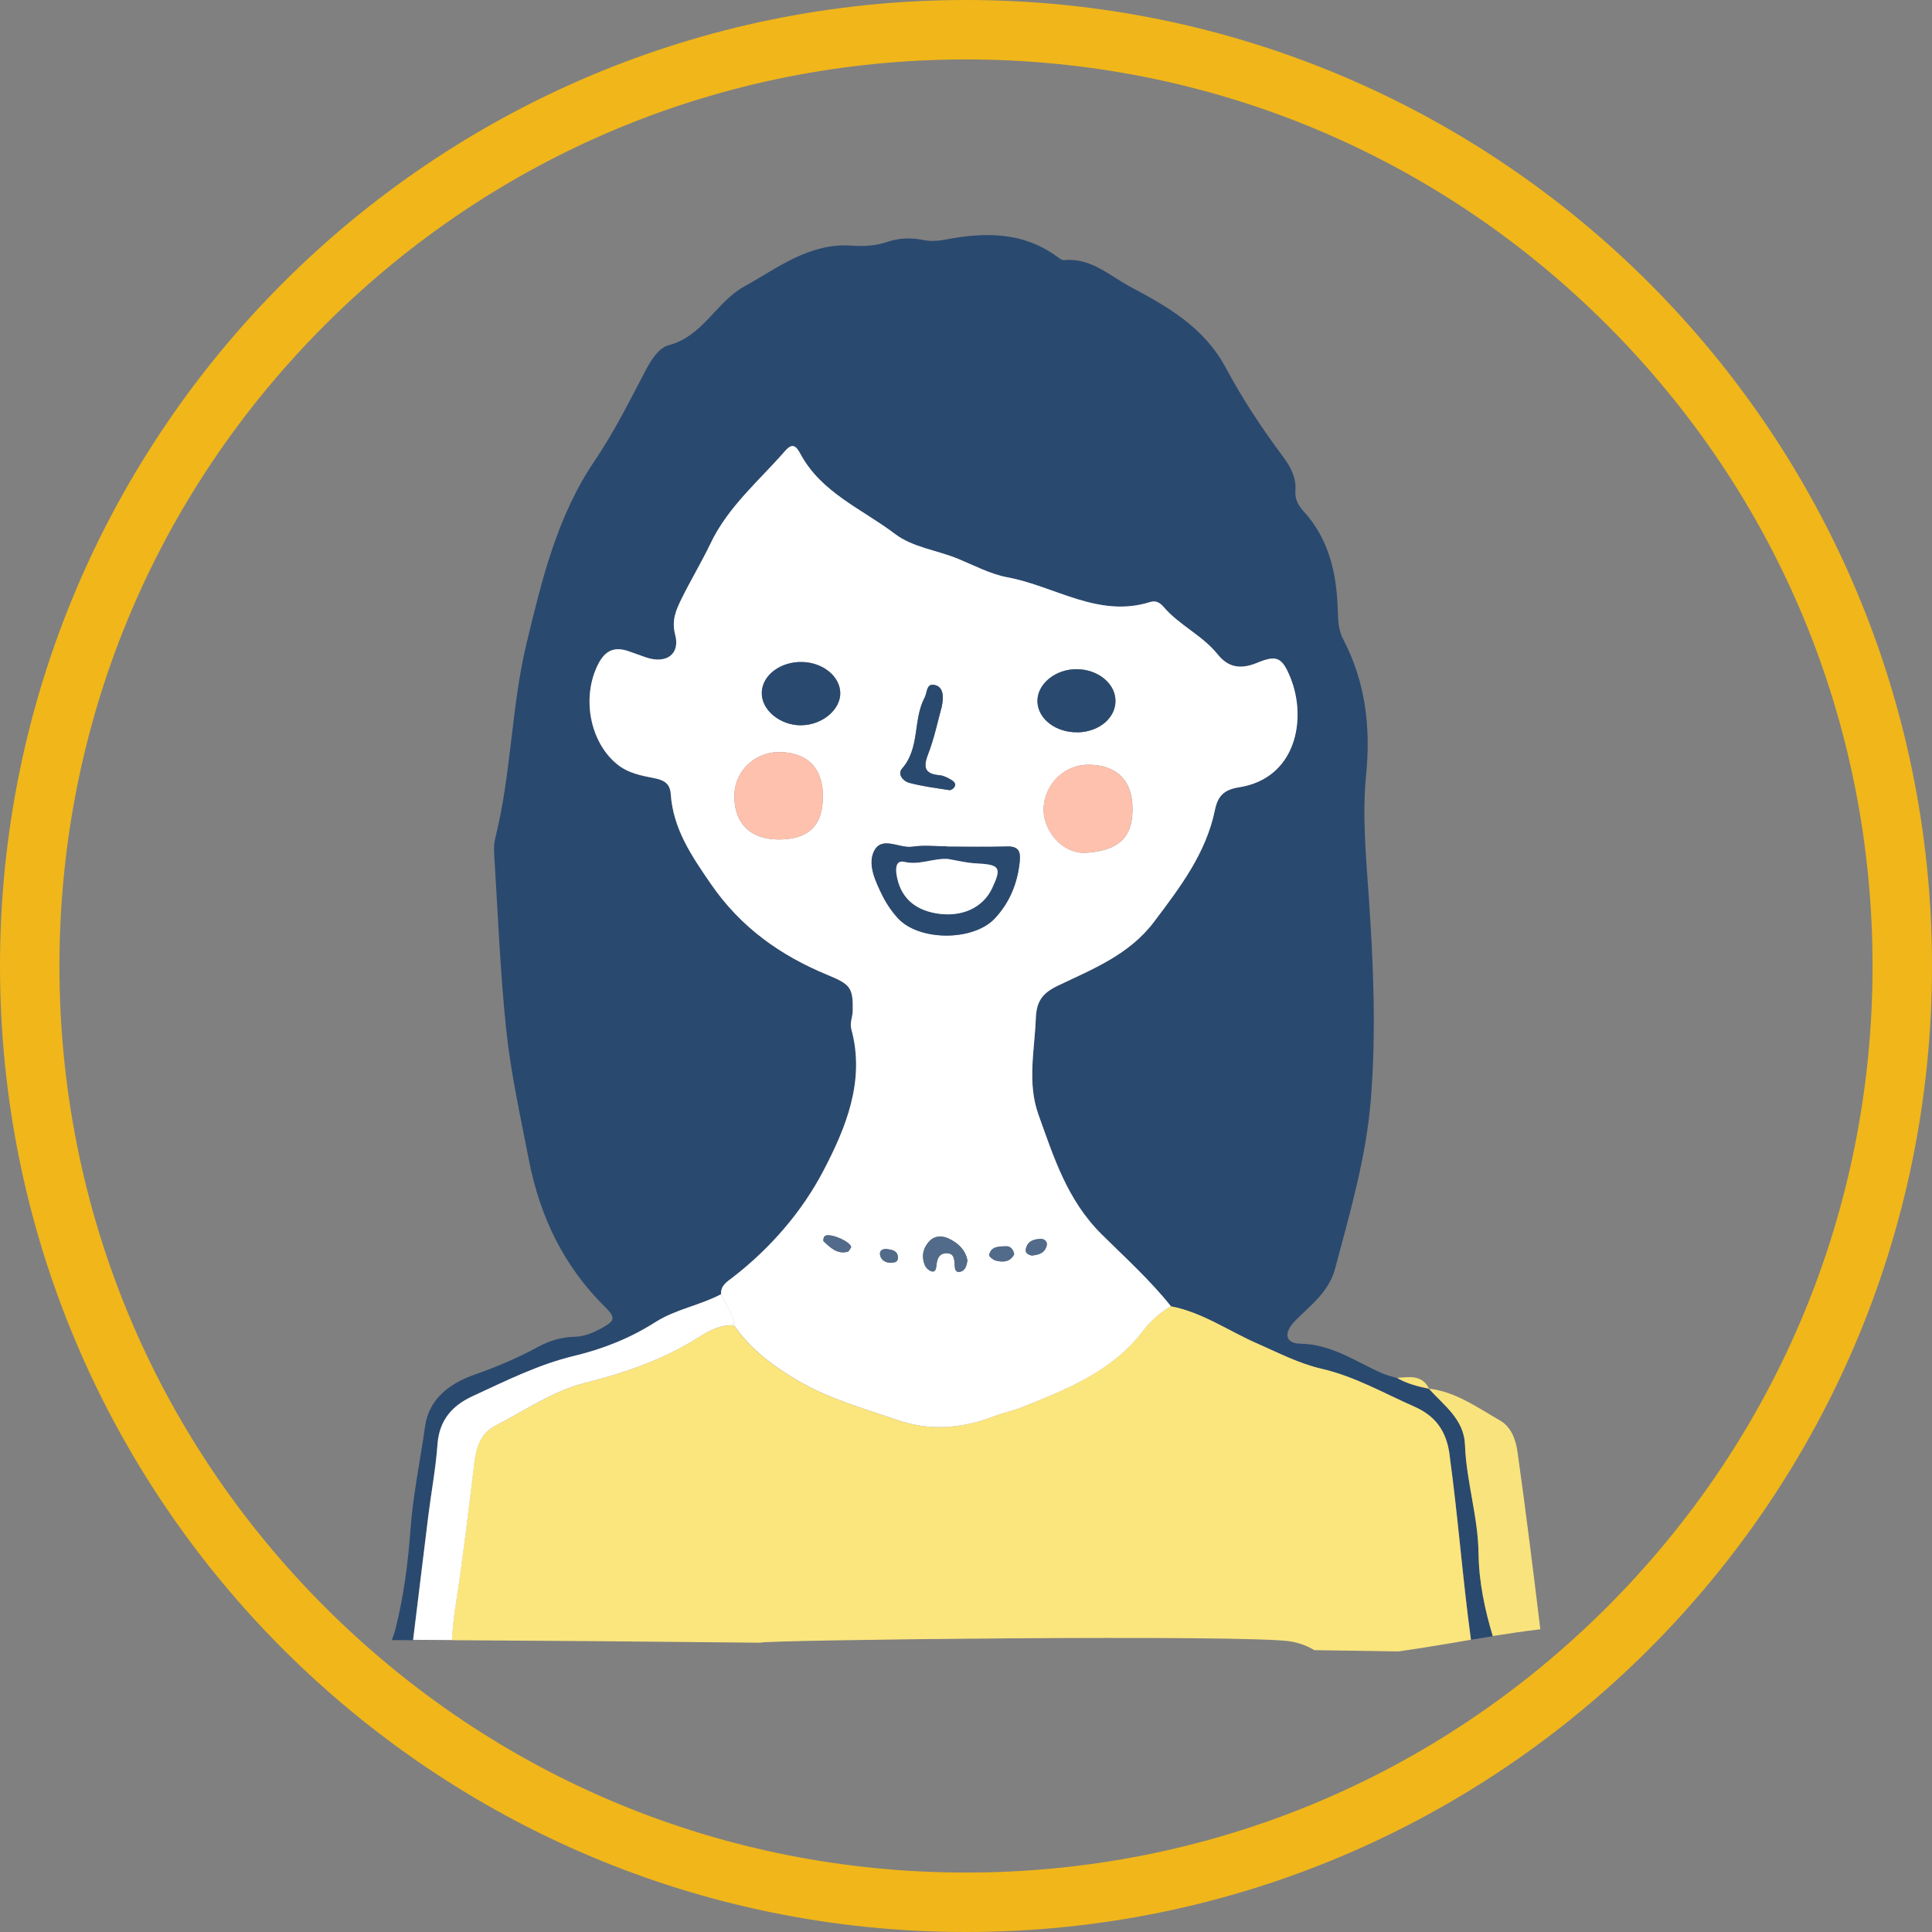 <?xml version="1.0" encoding="UTF-8"?><svg xmlns="http://www.w3.org/2000/svg" viewBox="0 0 260 260"><rect x="0" y="0" width="260" height="260" fill="#808080" stroke="none"/><defs><style>.d{fill:#fbe57d;}.e{fill:#fff;}.f{fill:#f9e37c;}.g{fill:#2a496f;}.h{fill:#f0b61a;}.i{fill:#fec1ae;}.j{fill:none;}.k{fill:#526b8a;}</style></defs><g id="a"/><g id="b"><g id="c"><path class="h" d="M130,8c32.59,0,63.22,12.69,86.27,35.73,23.04,23.04,35.73,53.68,35.73,86.27s-12.69,63.22-35.73,86.27c-23.04,23.04-53.68,35.73-86.27,35.73s-63.22-12.69-86.27-35.73c-23.04-23.04-35.73-53.68-35.73-86.27s12.69-63.22,35.73-86.27C66.78,20.69,97.41,8,130,8m0-8C58.2,0,0,58.2,0,130s58.2,130,130,130,130-58.2,130-130S201.8,0,130,0h0Z"/><g><path class="j" d="M204.24,195.45c-.24-1.74-.87-3.45-2.4-4.31-3.03-1.72-5.91-3.84-9.53-4.27-.94-1.9-2.65-1.56-4.28-1.44-.67-.21-1.37-.36-2.01-.64-3.58-1.57-6.8-3.92-11.02-3.99-2.08-.04-2.32-1.47-.66-3.14,2.08-2.09,4.49-3.84,5.32-6.95,2-7.5,4.19-15.02,4.81-22.73,.74-9.15,.35-18.36-.29-27.55-.37-5.35-.87-10.78-.35-16.09,.65-6.55-.07-12.59-3.11-18.41-.57-1.09-.65-2.38-.69-3.65-.13-4.98-1.11-9.69-4.63-13.53-.68-.74-1.17-1.64-1.08-2.69,.15-1.83-.67-3.31-1.69-4.67-2.84-3.79-5.44-7.76-7.67-11.91-2.88-5.39-7.69-8.17-12.79-10.88-2.9-1.54-5.35-3.98-9-3.62-.24,.02-.54-.19-.76-.35-4.65-3.49-9.85-3.45-15.22-2.41-.96,.18-2.01,.25-2.96,.05-1.71-.35-3.27-.28-4.97,.3-1.43,.48-3.08,.57-4.6,.46-5.72-.42-9.97,2.98-14.52,5.5-3.76,2.08-5.55,6.69-10.16,7.9-1.31,.34-2.33,1.93-3.09,3.36-2.16,4.12-4.27,8.35-6.85,12.16-5.08,7.48-7.1,15.98-9.15,24.44-2.1,8.64-2.07,17.67-4.24,26.34-.17,.68-.21,1.41-.16,2.11,.5,7.88,.8,15.79,1.62,23.64,.61,5.88,1.91,11.69,3.04,17.51,1.51,7.8,4.75,14.43,10.31,19.91,1.37,1.35,1.25,1.8-.17,2.62-1.24,.71-2.54,1.31-3.97,1.35-1.75,.04-3.37,.52-4.87,1.33-2.74,1.5-5.57,2.7-8.53,3.74-3.32,1.16-6.19,3.21-6.72,6.97-.65,4.61-1.62,9.17-1.96,13.84-.33,4.49-.91,9.02-2.01,13.37-.13,.53-.31,1.05-.51,1.57,16.55,.08,33.1,.22,49.64,.39-.15-.38-.31-.74-.46-1.12-2.54-6.76,6.47-14.28,12.57-10.47,.13-.03,.55-.19,.62-.24-1.05-3.68,.31-7.89,3.97-10.26,7.42-4.8,15.89-5.36,24.29-3.08,.97,.26,1.78,.66,2.52,1.13,2.42,.21,4.84,.54,7.27,1.05,4.83,1.02,6.75,5.25,6.32,9.31,1.91,3.39,1.56,8.13-1.29,11.09-.22,.23-.46,.44-.69,.66,5.46,.31,10.9,.79,16.31,1.77,1.22,.22,2.24,.63,3.09,1.15,3.79,.06,7.58,.11,11.37,.17,2.22-.32,4.45-.67,6.68-1.05,4.04-.7,8.19-1.41,12.37-1.91-.96-7.94-1.95-15.88-3.06-23.81Z"/><path class="g" d="M55.58,220.7c.69-5.55,1.36-11.11,2.04-16.66,.4-3.22,1.01-6.41,1.24-9.64,.23-3.24,1.97-5.22,4.7-6.48,4.47-2.06,8.87-4.27,13.72-5.44,3.85-.92,7.54-2.39,10.91-4.54,2.74-1.75,6-2.25,8.84-3.76-.07-1.19,.81-1.68,1.6-2.29,5.07-3.92,9.32-8.86,12.18-14.34,2.98-5.7,5.65-12.07,3.76-19.01-.24-.89,.16-1.66,.18-2.49,.06-3.13-.32-3.57-3.34-4.82-6.37-2.62-11.72-6.41-15.74-12.25-2.61-3.79-5.09-7.42-5.41-12.12-.1-1.43-.93-1.87-2.17-2.12-1.79-.35-3.59-.68-5.08-1.91-3.67-3.02-4.75-9.01-2.54-13.4,.95-1.89,2.2-2.44,4.1-1.79,.8,.27,1.59,.58,2.39,.85,2.67,.89,4.59-.41,3.9-3.05-.51-1.94,.1-3.31,.82-4.78,1.24-2.54,2.71-4.96,3.93-7.51,2.37-4.97,6.55-8.45,10.06-12.48,1.03-1.18,1.52-.53,2.05,.44,2.82,5.23,8.3,7.4,12.71,10.75,2.42,1.83,5.69,2.19,8.52,3.36,2.15,.89,4.38,2.07,6.62,2.48,6.38,1.18,12.25,5.52,19.19,3.33,.84-.26,1.38,.14,1.84,.67,2.12,2.47,5.22,3.82,7.26,6.37,1.44,1.79,3.11,2.05,5.28,1.15,2.66-1.1,3.38-.77,4.49,1.93,2.29,5.58,.81,13.61-6.9,14.81-2.13,.33-2.88,1.28-3.25,3.11-1.21,5.82-4.7,10.37-8.18,14.99-3.33,4.42-8.23,6.35-12.89,8.57-2.13,1.01-2.93,2.11-3.02,4.41-.17,4.34-1.18,8.69,.35,12.96,2.07,5.76,3.87,11.52,8.5,16.11,3.17,3.14,6.53,6.17,9.33,9.69,4.24,.81,7.77,3.31,11.63,5.01,2.85,1.25,5.65,2.71,8.66,3.4,4.47,1.03,8.38,3.29,12.49,5.1,2.75,1.21,4.29,3.17,4.73,6.42,1.14,8.29,1.76,16.67,2.89,24.94,.97-.16,1.95-.33,2.93-.48-1.06-3.5-1.87-7.3-1.91-11.07-.05-4.96-1.64-9.71-1.82-14.64-.13-3.46-2.83-5.31-4.85-7.57-1.49-.31-2.96-.67-4.28-1.45-.67-.21-1.37-.36-2.01-.64-3.58-1.57-6.8-3.92-11.02-3.99-2.08-.04-2.32-1.47-.66-3.14,2.08-2.09,4.49-3.84,5.32-6.95,2-7.5,4.19-15.02,4.81-22.73,.74-9.15,.35-18.36-.29-27.55-.37-5.35-.87-10.78-.35-16.09,.65-6.55-.07-12.59-3.11-18.41-.57-1.09-.65-2.38-.69-3.65-.13-4.98-1.11-9.69-4.63-13.53-.68-.74-1.17-1.64-1.08-2.69,.15-1.83-.67-3.31-1.69-4.67-2.84-3.79-5.44-7.76-7.67-11.91-2.88-5.39-7.69-8.17-12.79-10.88-2.9-1.54-5.35-3.98-9-3.62-.24,.02-.54-.19-.76-.35-4.65-3.49-9.85-3.45-15.22-2.41-.96,.18-2.01,.25-2.96,.05-1.71-.35-3.27-.28-4.97,.3-1.43,.48-3.08,.57-4.6,.46-5.72-.42-9.97,2.98-14.52,5.5-3.76,2.08-5.55,6.69-10.16,7.9-1.31,.34-2.33,1.93-3.09,3.36-2.16,4.12-4.27,8.35-6.85,12.16-5.08,7.48-7.1,15.98-9.15,24.44-2.1,8.64-2.07,17.67-4.24,26.34-.17,.68-.21,1.41-.16,2.11,.5,7.88,.8,15.79,1.62,23.64,.61,5.88,1.91,11.69,3.04,17.51,1.51,7.8,4.75,14.43,10.31,19.91,1.37,1.35,1.25,1.8-.17,2.62-1.24,.71-2.54,1.31-3.97,1.35-1.75,.04-3.37,.52-4.87,1.33-2.74,1.5-5.57,2.7-8.53,3.74-3.32,1.16-6.19,3.21-6.72,6.97-.65,4.61-1.62,9.17-1.96,13.84-.33,4.49-.91,9.02-2.01,13.37-.13,.53-.31,1.05-.51,1.57,.96,0,1.92,.01,2.87,.02Z"/><path class="d" d="M195.07,195.72c-.45-3.25-1.98-5.21-4.73-6.42-4.11-1.81-8.02-4.07-12.49-5.1-3.01-.69-5.81-2.15-8.66-3.4-3.87-1.69-7.39-4.2-11.63-5.01-1.5,.85-2.78,2.03-3.8,3.36-4.16,5.44-10.22,7.81-16.26,10.23-1.17,.47-2.44,.71-3.62,1.17-4.34,1.66-8.61,2.11-13.19,.53-4.54-1.57-9.14-2.83-13.34-5.3-3.34-1.96-6.35-4.21-8.58-7.41-1.97-.16-3.58,.86-5.11,1.81-4.61,2.87-9.64,4.59-14.85,5.9-4.43,1.11-8.13,3.74-12.12,5.76-1.97,1-2.6,2.79-2.85,4.87-.81,6.54-1.56,13.09-2.58,19.6-.23,1.46-.36,2.94-.46,4.42,13.84,.08,27.69,.19,41.53,.34-.15-.37,66.03-1.15,71.44-.16,1.22,.22,2.24,.63,3.1,1.16,3.79,.06,7.58,.11,11.36,.17,2.22-.32,4.45-.67,6.68-1.05,1-.17,2.02-.35,3.04-.52-1.13-8.27-1.75-16.65-2.89-24.94Z"/><path class="e" d="M60.82,220.72c.1-1.48,.23-2.96,.46-4.42,1.02-6.51,1.77-13.06,2.58-19.6,.26-2.07,.88-3.86,2.85-4.87,3.99-2.03,7.68-4.65,12.12-5.76,5.21-1.31,10.24-3.03,14.85-5.9,1.53-.95,3.14-1.97,5.11-1.81-.14-1.58-1.1-2.82-1.74-4.2-2.84,1.51-6.1,2.02-8.84,3.76-3.37,2.15-7.06,3.62-10.91,4.54-4.85,1.16-9.25,3.38-13.72,5.44-2.73,1.26-4.47,3.24-4.7,6.48-.23,3.23-.84,6.42-1.24,9.64-.69,5.55-1.35,11.11-2.04,16.66,1.75,0,3.49,.02,5.24,.03Z"/><path class="f" d="M198.98,209.1c.04,3.77,.85,7.57,1.91,11.07,2.12-.34,4.25-.65,6.4-.91-.96-7.94-1.95-15.88-3.06-23.81-.24-1.74-.87-3.45-2.4-4.31-3.03-1.73-5.92-3.85-9.55-4.27,2.03,2.27,4.75,4.12,4.87,7.59,.18,4.93,1.78,9.68,1.82,14.64Z"/><path class="f" d="M192.32,186.89c-1.49-.31-2.97-.67-4.3-1.46,1.64-.12,3.35-.47,4.3,1.46Z"/><path class="e" d="M98.78,178.37c-.14-1.58-1.1-2.82-1.74-4.2-.07-1.19,.81-1.68,1.6-2.29,5.07-3.92,9.32-8.86,12.18-14.34,2.98-5.7,5.65-12.07,3.76-19.01-.24-.89,.16-1.66,.18-2.49,.06-3.13-.32-3.57-3.34-4.82-6.37-2.62-11.72-6.41-15.74-12.25-2.61-3.79-5.09-7.42-5.41-12.12-.1-1.43-.93-1.87-2.17-2.12-1.79-.35-3.59-.68-5.08-1.91-3.67-3.02-4.75-9.01-2.54-13.4,.95-1.89,2.19-2.44,4.1-1.79,.8,.27,1.59,.58,2.39,.85,2.67,.89,4.59-.41,3.9-3.05-.51-1.94,.1-3.31,.82-4.78,1.24-2.54,2.71-4.96,3.93-7.51,2.37-4.97,6.55-8.45,10.06-12.48,1.03-1.18,1.52-.53,2.05,.44,2.82,5.23,8.3,7.4,12.71,10.75,2.42,1.83,5.69,2.19,8.52,3.36,2.15,.89,4.38,2.07,6.62,2.48,6.38,1.18,12.25,5.52,19.19,3.33,.84-.26,1.38,.14,1.84,.67,2.12,2.47,5.22,3.82,7.26,6.37,1.44,1.79,3.11,2.04,5.28,1.15,2.66-1.1,3.38-.77,4.49,1.93,2.29,5.58,.81,13.61-6.9,14.81-2.13,.33-2.88,1.28-3.25,3.11-1.21,5.82-4.7,10.37-8.18,14.99-3.33,4.42-8.23,6.35-12.89,8.57-2.13,1.01-2.93,2.11-3.02,4.41-.17,4.34-1.18,8.69,.35,12.96,2.07,5.76,3.87,11.52,8.5,16.11,3.17,3.14,6.53,6.17,9.33,9.69-1.5,.85-2.78,2.03-3.8,3.36-4.16,5.44-10.22,7.81-16.26,10.23-1.17,.47-2.44,.71-3.62,1.17-4.34,1.66-8.61,2.11-13.19,.53-4.54-1.57-9.14-2.83-13.34-5.3-3.34-1.96-6.35-4.21-8.58-7.41Zm28.66-64.43v-.05c-1.55,0-3.13-.19-4.65,.05-1.79,.28-4.25-1.61-5.24,.79-.72,1.74,.29,3.88,1.16,5.67,.55,1.13,1.27,2.21,2.12,3.14,2.86,3.14,10.19,3.14,13.08,.03,1.99-2.14,3.03-4.7,3.33-7.61,.15-1.42-.18-2.1-1.75-2.05-2.68,.08-5.36,.02-8.04,.02Zm24.97-4.93c.05-3.87-2.03-6.04-5.82-6.1-3.28-.05-5.86,2.45-6.13,5.62-.26,3.06,2.44,6.5,5.82,6.23,4.06-.32,6.08-1.87,6.13-5.75Zm-41.66-1.8c.02-3.84-2.1-5.99-5.92-6-3.25,0-5.91,2.53-6,5.73-.1,3.77,2.08,6,5.88,6.03,4.06,.03,6.02-1.83,6.03-5.76Zm-2.95-9.61c2.83,0,5.36-2.1,5.29-4.39-.07-2.21-2.32-4.04-5.07-4.12-2.95-.09-5.43,1.77-5.49,4.11-.06,2.33,2.42,4.4,5.28,4.41Zm37.26,.95c2.99-.07,5.25-2.09,5.05-4.51-.18-2.21-2.47-3.97-5.2-3.99-2.88-.02-5.34,2-5.29,4.34,.05,2.36,2.5,4.23,5.44,4.15Zm-18.36-3.29c.37-1.72,.18-2.83-.92-3.08-1.13-.27-1,1.03-1.36,1.71-1.58,2.99-.6,6.76-3.02,9.53-.69,.79,.16,1.73,.95,1.93,1.76,.47,3.59,.7,5.4,.98,.2,.03,.53-.18,.66-.37,.33-.49-.09-.82-.41-1.02-.47-.28-1.01-.56-1.55-.61-1.95-.18-2.27-.98-1.57-2.8,.86-2.22,1.34-4.6,1.81-6.27Zm3.49,74.38c-.24-1.4-1.25-2.37-2.54-2.97-.9-.42-1.94-.41-2.7,.49-.8,.95-.96,2.03-.48,3.14,.14,.33,.53,.68,.87,.79,.55,.17,.64-.37,.67-.74,.09-.91,.32-1.71,1.42-1.69,.95,.01,1,.78,1.03,1.5,.03,.55,.06,1.21,.86,.96,.55-.17,.76-.76,.86-1.48Zm-15.63-1.82c-.17-.8-2.98-1.98-3.57-1.47-.15,.13-.25,.61-.16,.69,.91,.85,1.82,1.78,3.25,1.41,.2-.05,.32-.42,.48-.64Zm21.93,.98c-.1-.64-.51-1.11-1.08-1.09-.91,.04-2.02-.05-2.3,1.17-.04,.18,.52,.66,.87,.75,.99,.27,1.95,.23,2.51-.84Zm2.36,.17c.92-.08,1.83-.33,2.03-1.45,.07-.4-.34-.8-.76-.79-.99,.01-1.9,.28-2.08,1.45-.07,.46,.33,.68,.81,.8Zm-18,.27c-.04-.92-.75-1.04-1.42-1.14-.63-.1-1.15,.2-.98,.86,.19,.71,.84,1.04,1.6,.97,.4-.04,.82-.13,.79-.69Z"/><path class="g" d="M127.43,113.94c2.68,0,5.36,.06,8.04-.02,1.58-.05,1.9,.63,1.75,2.05-.3,2.91-1.35,5.47-3.33,7.61-2.89,3.11-10.22,3.11-13.08-.03-.84-.93-1.57-2.01-2.12-3.14-.87-1.78-1.88-3.92-1.16-5.67,.99-2.4,3.46-.52,5.24-.79,1.51-.23,3.09-.05,4.65-.05v.05Zm.13,1.65c-1.97-.13-3.83,.88-5.87,.39-1.1-.26-1.19,.81-1.04,1.74,.46,2.9,2.27,4.67,5.35,5.19,3.37,.57,6.26-.73,7.51-3.39,1.32-2.81,1.04-3.18-2.2-3.34-1.26-.06-2.5-.38-3.75-.59Z"/><path class="i" d="M152.4,109.01c-.05,3.88-2.07,5.43-6.13,5.75-3.38,.27-6.08-3.17-5.82-6.23,.27-3.18,2.85-5.67,6.13-5.62,3.79,.06,5.86,2.23,5.82,6.1Z"/><path class="i" d="M110.74,107.21c-.02,3.93-1.97,5.8-6.03,5.76-3.8-.03-5.98-2.27-5.88-6.03,.08-3.19,2.74-5.73,6-5.73,3.82,0,5.94,2.15,5.92,6Z"/><path class="g" d="M107.79,97.61c-2.86,0-5.34-2.08-5.28-4.41,.06-2.35,2.55-4.2,5.49-4.11,2.75,.09,5,1.92,5.07,4.12,.07,2.29-2.46,4.4-5.29,4.39Z"/><path class="g" d="M145.05,98.55c-2.94,.07-5.39-1.79-5.44-4.15-.05-2.34,2.41-4.36,5.29-4.34,2.73,.01,5.03,1.77,5.2,3.99,.19,2.42-2.06,4.43-5.05,4.51Z"/><path class="g" d="M126.7,95.26c-.47,1.68-.95,4.05-1.81,6.27-.7,1.82-.38,2.62,1.57,2.8,.53,.05,1.07,.33,1.55,.61,.33,.2,.75,.53,.41,1.02-.13,.19-.46,.4-.66,.37-1.81-.28-3.64-.51-5.4-.98-.79-.21-1.64-1.15-.95-1.93,2.42-2.77,1.44-6.54,3.02-9.53,.36-.68,.23-1.98,1.36-1.71,1.1,.26,1.29,1.37,.92,3.08Z"/><path class="k" d="M130.19,169.64c-.09,.71-.3,1.3-.86,1.48-.8,.25-.83-.41-.86-.96-.04-.72-.09-1.48-1.03-1.5-1.09-.02-1.33,.78-1.42,1.69-.04,.37-.13,.91-.67,.74-.35-.11-.73-.45-.87-.79-.48-1.12-.32-2.2,.48-3.14,.76-.9,1.8-.91,2.7-.49,1.29,.6,2.3,1.57,2.54,2.97Z"/><path class="k" d="M114.56,167.82c-.16,.22-.28,.58-.48,.64-1.42,.37-2.34-.56-3.25-1.41-.09-.09,0-.56,.16-.69,.59-.51,3.4,.67,3.57,1.47Z"/><path class="k" d="M136.49,168.8c-.56,1.06-1.52,1.11-2.51,.84-.35-.09-.91-.57-.87-.75,.28-1.23,1.4-1.13,2.3-1.17,.56-.03,.98,.44,1.08,1.09Z"/><path class="k" d="M138.85,168.97c-.48-.12-.88-.34-.81-.8,.18-1.16,1.09-1.43,2.08-1.45,.43,0,.83,.39,.76,.79-.2,1.13-1.11,1.37-2.03,1.45Z"/><path class="k" d="M120.84,169.24c.02,.56-.4,.65-.79,.69-.76,.07-1.41-.26-1.6-.97-.18-.66,.35-.96,.98-.86,.67,.1,1.38,.22,1.42,1.14Z"/><path class="e" d="M127.57,115.6c1.25,.2,2.49,.53,3.75,.59,3.24,.16,3.52,.53,2.2,3.34-1.25,2.66-4.13,3.96-7.51,3.39-3.08-.52-4.88-2.29-5.35-5.19-.15-.93-.06-2,1.04-1.74,2.04,.48,3.9-.52,5.87-.39Z"/></g></g></g></svg>